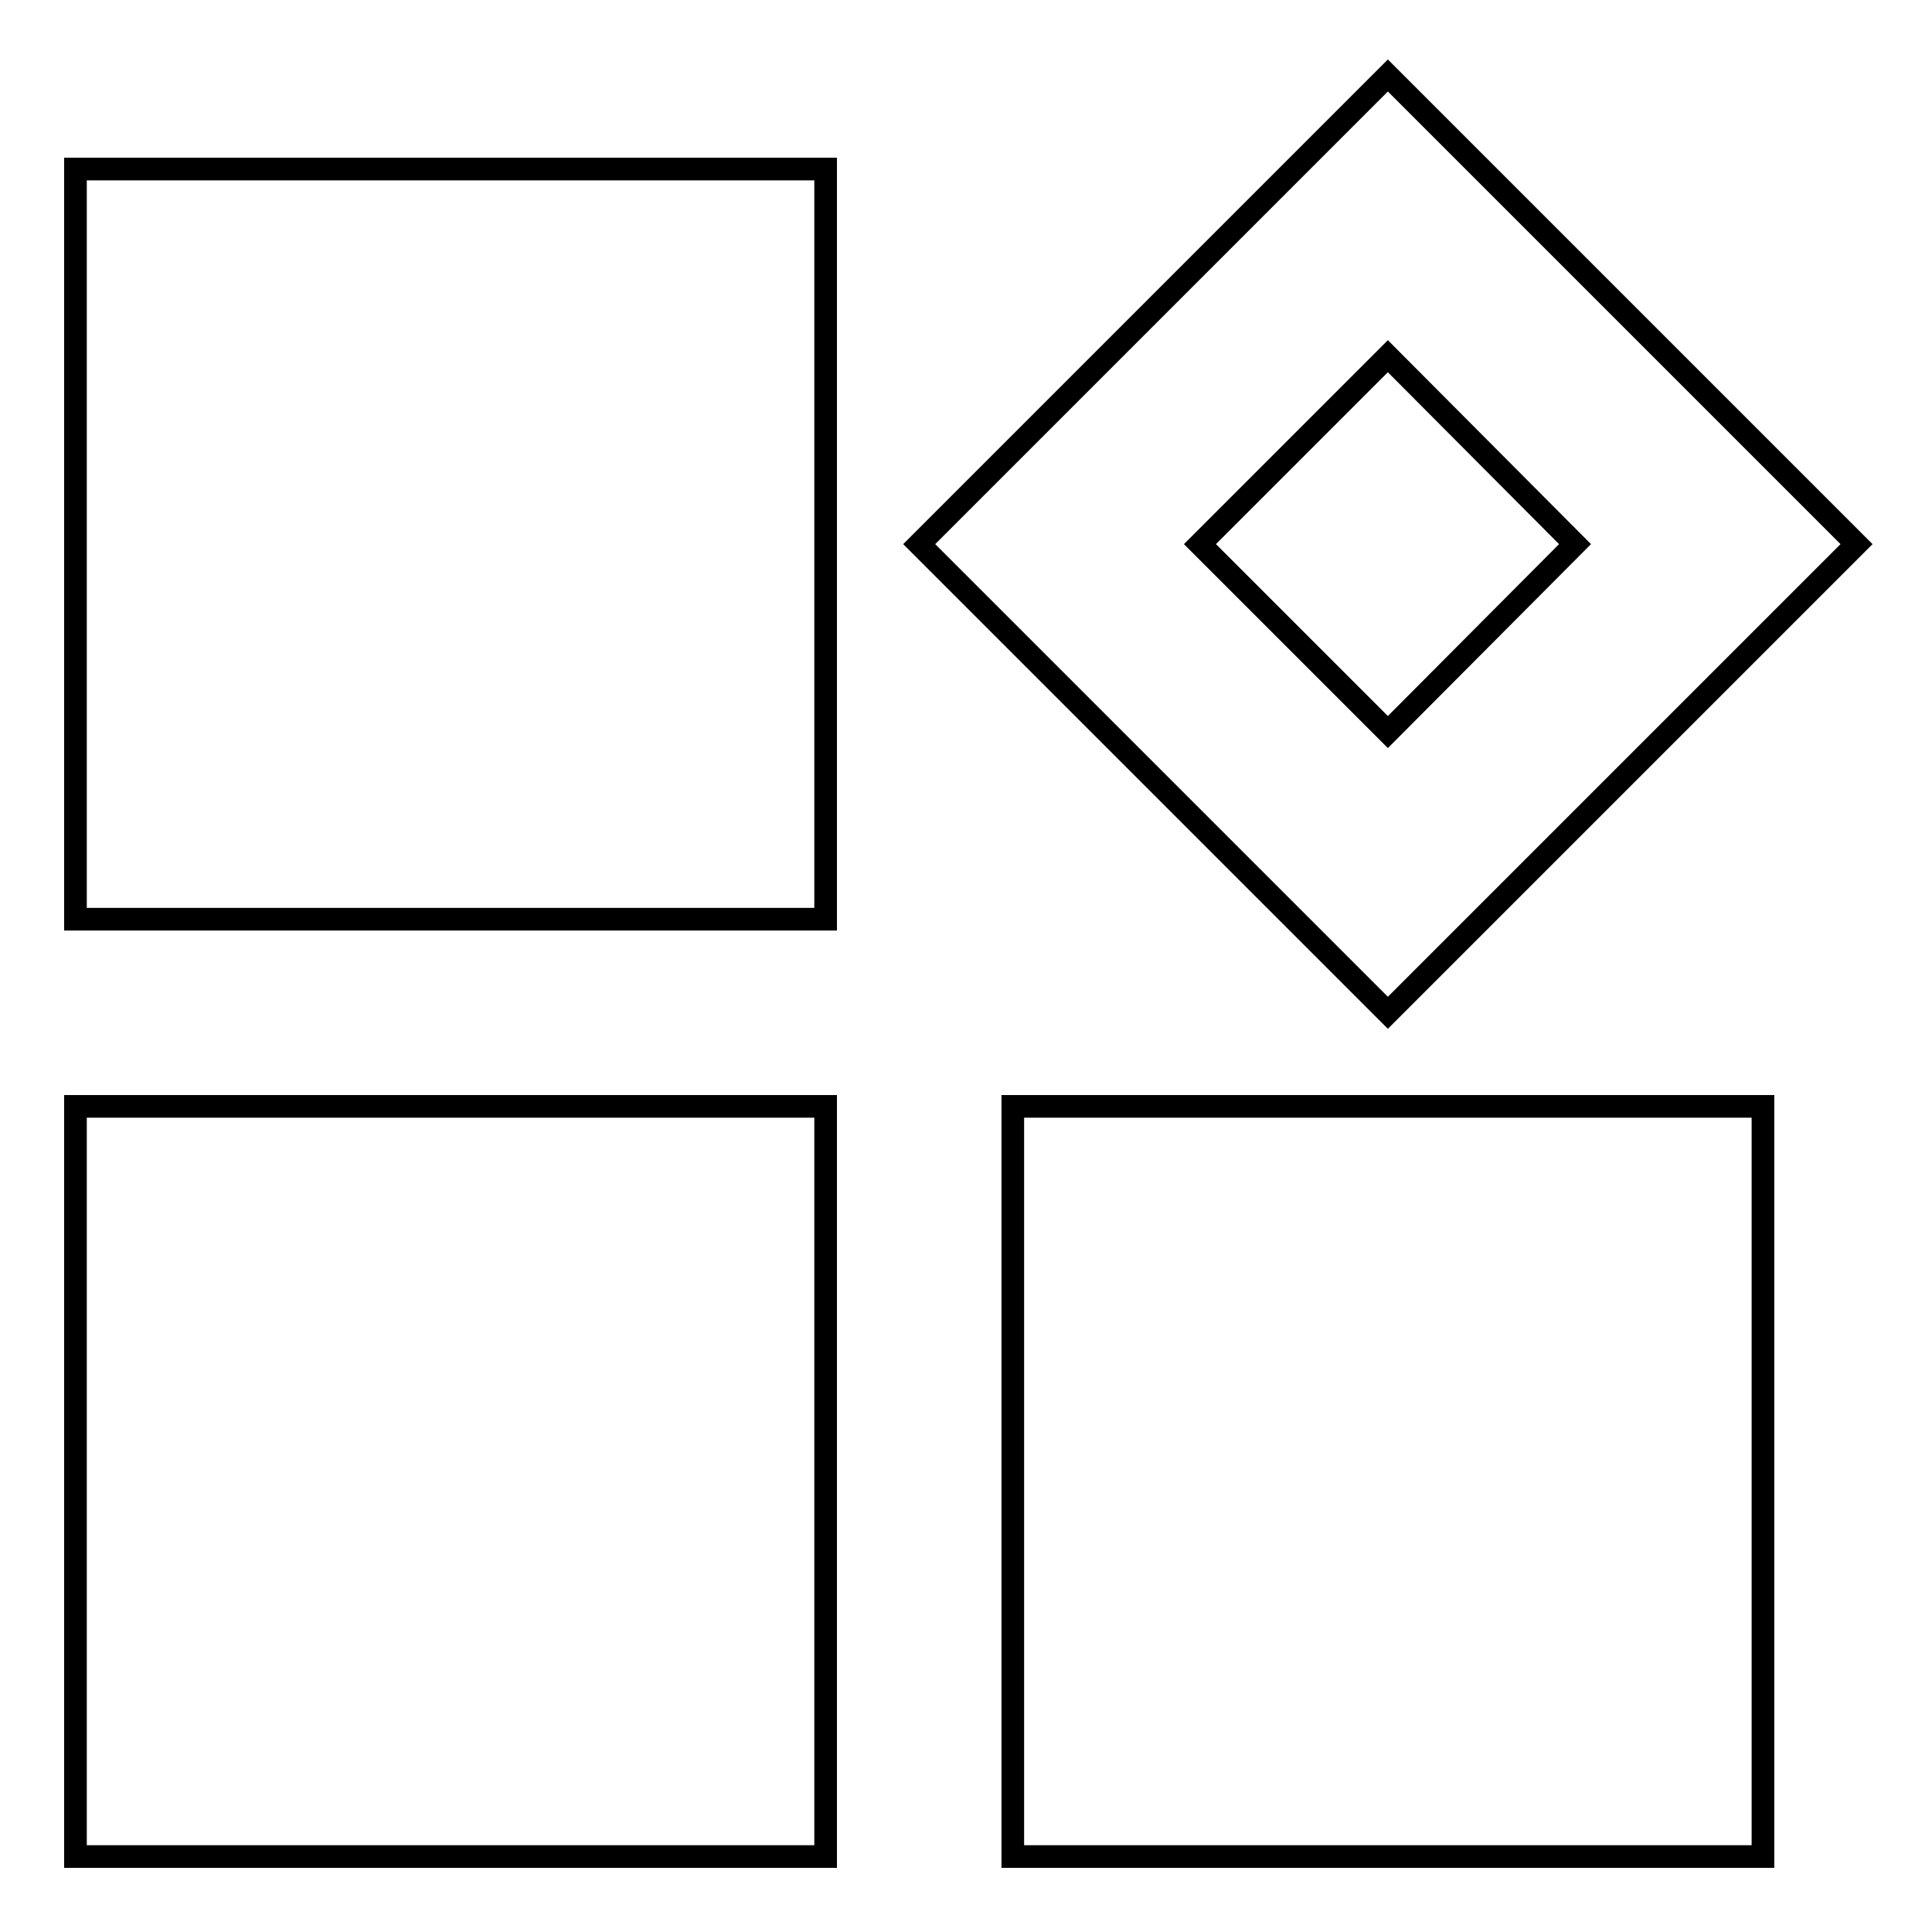 <?xml version="1.0" encoding="utf-8"?>
<!-- Svg Vector Icons : http://www.onlinewebfonts.com/icon -->
<!DOCTYPE svg PUBLIC "-//W3C//DTD SVG 1.1//EN" "http://www.w3.org/Graphics/SVG/1.1/DTD/svg11.dtd">
<svg version="1.1" xmlns="http://www.w3.org/2000/svg" xmlns:xlink="http://www.w3.org/1999/xlink" x="0px" y="0px" viewBox="0 0 256 256" enable-background="new 0 0 256 256" xml:space="preserve">
<g><g><path stroke-width="3" fill-opacity="0" stroke="#000000"  d="M10,121.8h99.4V22.4H10V121.8z"/><path stroke-width="3" fill-opacity="0" stroke="#000000"  d="M10,246h99.4v-99.4H10V246z"/><path stroke-width="3" fill-opacity="0" stroke="#000000"  d="M121.8,72.1l62.1,62.1L246,72.1L183.9,10L121.8,72.1z M208.7,72.1L183.9,97L159,72.1l24.9-24.9L208.7,72.1z"/><path stroke-width="3" fill-opacity="0" stroke="#000000"  d="M134.2,246h99.4v-99.4h-99.4V246z"/></g></g>
</svg>